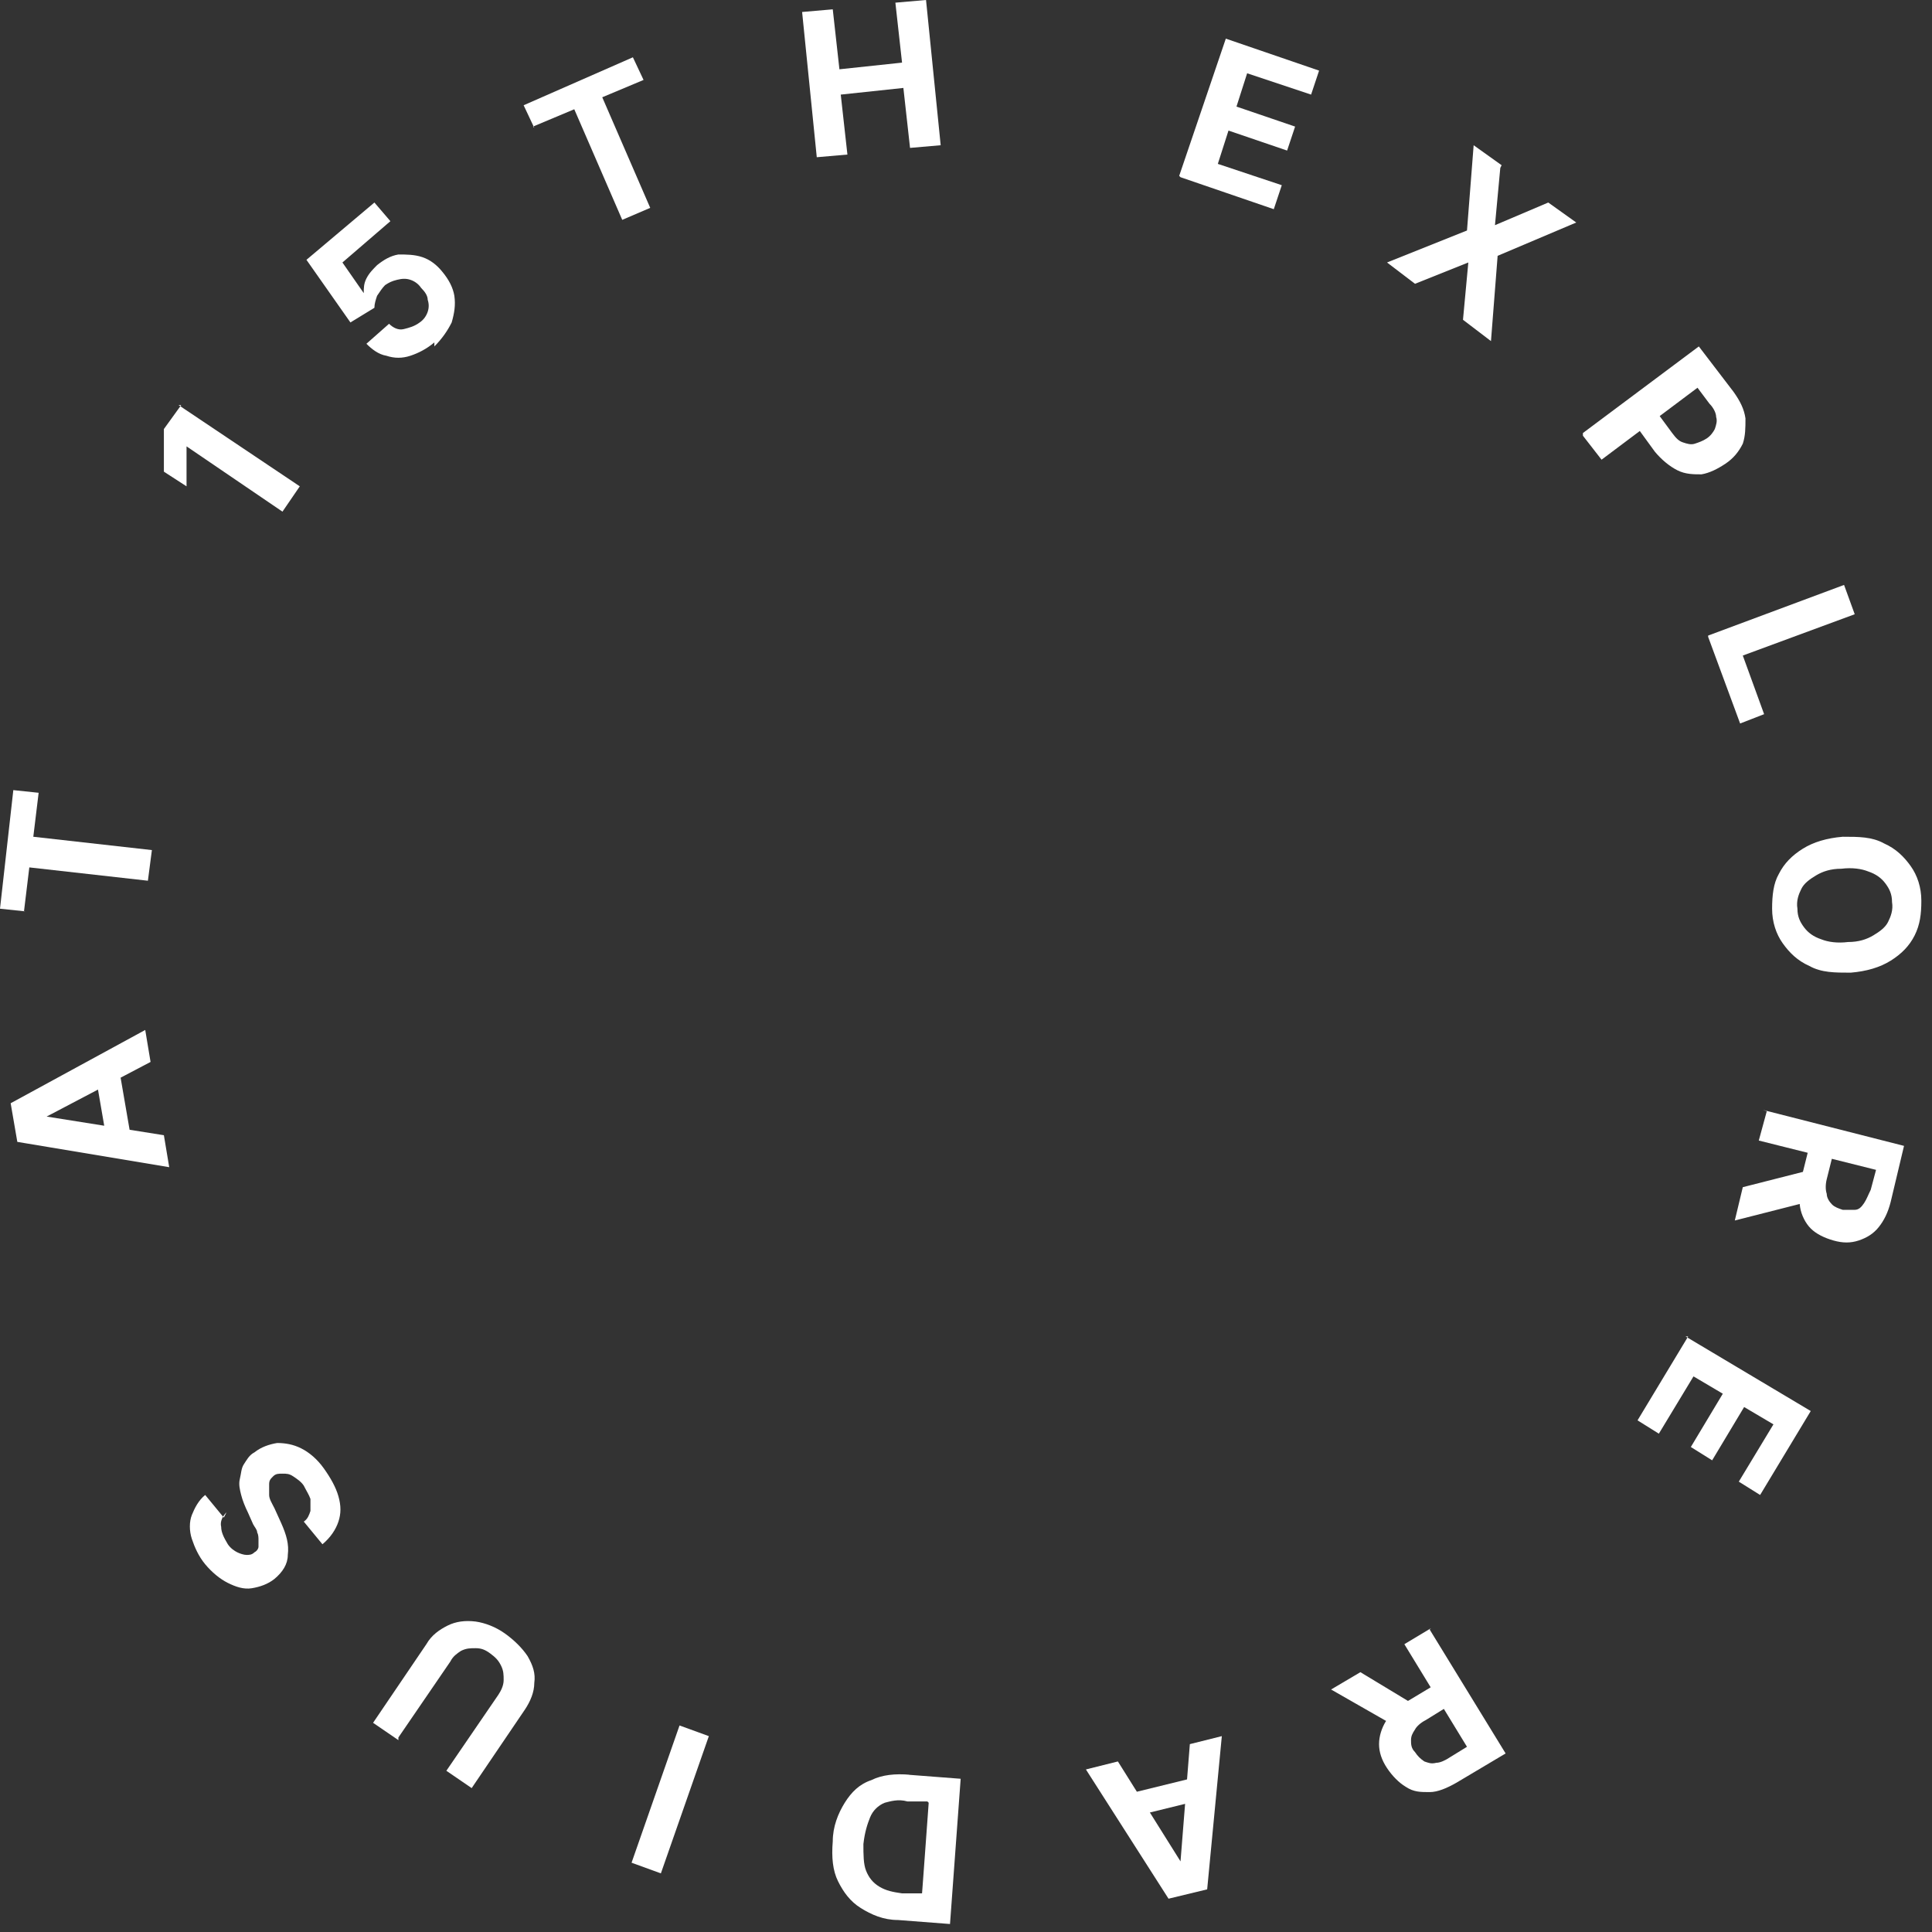 <svg width="145" height="145" viewBox="0 0 145 145" fill="none" xmlns="http://www.w3.org/2000/svg">
<rect x="0" y="0" width="145" height="145" fill="#333333" stroke="none"/>
<path d="M88.5 13.2L92 2.9L99 5.3L98.4 7.1L93.6 5.5L92.8 8L97.2 9.5L96.6 11.3L92.2 9.8L91.4 12.3L96.2 13.9L95.6 15.7L88.6 13.3L88.5 13.2Z" fill="white"/>
<path d="M112.6 12.6L112.2 16.9L116.2 15.2L118.3 16.7L112.4 19.2L111.9 25.6L109.8 24L110.2 19.7L106.2 21.3L104.1 19.7L110.1 17.3L110.6 10.9L112.7 12.4L112.6 12.6Z" fill="white"/>
<path d="M118.8 32.5L127.5 26L130.1 29.4C130.6 30.1 130.9 30.7 131 31.4C131 32.1 131 32.7 130.8 33.3C130.5 33.9 130.1 34.4 129.5 34.8C128.9 35.2 128.3 35.5 127.7 35.6C127.1 35.6 126.5 35.6 125.9 35.3C125.3 35 124.7 34.5 124.2 33.9L122.6 31.7L124.1 30.6L125.5 32.5C125.8 32.9 126 33.1 126.3 33.2C126.6 33.3 126.9 33.4 127.2 33.3C127.5 33.2 127.8 33.1 128.1 32.9C128.4 32.7 128.6 32.4 128.7 32.2C128.8 31.9 128.9 31.6 128.8 31.3C128.8 31 128.6 30.6 128.3 30.3L127.4 29.1L120.2 34.5L118.8 32.7V32.5Z" fill="white"/>
<path d="M128.2 47.7L138.4 43.9L139.2 46.1L130.8 49.2L132.4 53.6L130.6 54.3L128.2 47.8V47.7Z" fill="white"/>
<path d="M138.9 73C137.7 73 136.7 73 135.8 72.5C134.9 72.1 134.3 71.5 133.8 70.8C133.3 70.1 133 69.2 133 68.2C133 67.2 133.1 66.3 133.5 65.6C133.9 64.8 134.5 64.2 135.3 63.7C136.1 63.2 137.1 62.9 138.3 62.8C139.5 62.8 140.5 62.8 141.4 63.3C142.3 63.7 142.9 64.3 143.4 65C143.9 65.7 144.2 66.6 144.2 67.6C144.2 68.6 144.1 69.4 143.7 70.2C143.3 71 142.7 71.6 141.9 72.1C141.1 72.6 140.1 72.9 138.9 73ZM138.7 70.7C139.5 70.7 140.1 70.5 140.6 70.2C141.1 69.9 141.5 69.6 141.7 69.2C141.9 68.8 142.1 68.3 142 67.7C142 67.1 141.8 66.7 141.5 66.3C141.2 65.9 140.8 65.6 140.2 65.4C139.7 65.2 139 65.1 138.2 65.2C137.4 65.2 136.8 65.4 136.3 65.7C135.8 66 135.4 66.3 135.2 66.7C135 67.1 134.8 67.6 134.9 68.2C134.9 68.8 135.1 69.2 135.4 69.6C135.7 70 136.1 70.3 136.7 70.5C137.2 70.7 137.9 70.8 138.7 70.7Z" fill="white"/>
<path d="M135.7 90.2L130.2 91.6L130.8 89.1L136.3 87.7L135.7 90.1V90.2ZM132.3 83.3L142.9 86L141.9 90.2C141.7 91 141.4 91.6 141 92.1C140.6 92.6 140.1 92.9 139.5 93.1C138.9 93.3 138.3 93.3 137.6 93.1C136.9 92.9 136.3 92.6 135.9 92.2C135.5 91.8 135.2 91.2 135.1 90.6C135 90 135.1 89.2 135.2 88.4L135.9 85.6L137.7 86.1L137.1 88.5C137 88.9 137 89.3 137.1 89.6C137.1 89.9 137.3 90.2 137.5 90.4C137.7 90.6 138 90.7 138.3 90.8C138.7 90.8 139 90.8 139.2 90.8C139.5 90.8 139.7 90.6 139.9 90.3C140.1 90 140.2 89.7 140.4 89.3L140.8 87.8L132 85.6L132.6 83.4L132.3 83.3Z" fill="white"/>
<path d="M126.5 100.3L135.9 105.9L132.1 112.2L130.5 111.2L133.1 106.9L130.9 105.6L128.5 109.6L126.9 108.6L129.3 104.6L127.1 103.3L124.5 107.6L122.9 106.6L126.7 100.3H126.5Z" fill="white"/>
<path d="M104.8 129.6L99.9 126.8L102.1 125.5L106.9 128.4L104.8 129.7V129.6ZM107.3 122.3L113 131.6L109.3 133.8C108.6 134.2 107.9 134.5 107.3 134.5C106.6 134.5 106.1 134.5 105.5 134.1C105 133.8 104.5 133.3 104.1 132.7C103.7 132.1 103.5 131.5 103.5 130.9C103.5 130.3 103.7 129.7 104 129.2C104.4 128.7 104.9 128.2 105.6 127.7L108.1 126.2L109.1 127.8L107 129.1C106.6 129.3 106.3 129.6 106.2 129.8C106 130.1 105.9 130.3 105.9 130.6C105.9 130.9 105.9 131.2 106.2 131.5C106.4 131.8 106.6 132 106.9 132.2C107.2 132.3 107.4 132.4 107.8 132.3C108.1 132.3 108.5 132.1 108.8 131.9L110.1 131.1L105.4 123.4L107.4 122.2L107.3 122.3Z" fill="white"/>
<path d="M89.3 130.9L91.7 130.3L90.6 141.8L87.7 142.5L81.5 132.8L83.9 132.2L88.6 139.7L89.3 130.9ZM90.5 135L84.8 136.4L84.4 134.7L90.1 133.3L90.5 135Z" fill="white"/>
<path d="M68.2 133.2L72.1 133.5L71.3 144.4L67.4 144.1C66.3 144.1 65.4 143.7 64.6 143.2C63.8 142.7 63.3 142 62.9 141.2C62.5 140.4 62.4 139.4 62.5 138.2C62.5 137.1 62.9 136.1 63.4 135.3C63.9 134.5 64.5 133.9 65.4 133.6C66.2 133.2 67.2 133.1 68.3 133.2H68.2ZM69.6 135.2H68.1C67.4 135 66.8 135.2 66.4 135.3C65.9 135.5 65.5 135.9 65.3 136.4C65.1 136.9 64.9 137.5 64.8 138.4C64.8 139.2 64.8 139.9 65 140.4C65.2 140.9 65.5 141.3 66 141.6C66.5 141.9 67 142 67.7 142.1H69.2C69.2 142.2 69.7 135.3 69.7 135.3L69.6 135.2Z" fill="white"/>
<path d="M47.4 139.8L51 129.5L53.2 130.3L49.6 140.6L47.4 139.8Z" fill="white"/>
<path d="M29.9 130.6L28 129.3L32 123.4C32.4 122.7 33 122.3 33.6 122C34.2 121.7 34.9 121.6 35.7 121.7C36.4 121.8 37.2 122.1 37.9 122.6C38.6 123.1 39.2 123.7 39.6 124.3C40 125 40.2 125.6 40.1 126.3C40.1 127 39.8 127.7 39.4 128.3L35.4 134.2L33.5 132.9L37.4 127.2C37.6 126.9 37.8 126.5 37.8 126.1C37.8 125.7 37.8 125.4 37.6 125C37.4 124.6 37.2 124.4 36.8 124.1C36.4 123.8 36.1 123.7 35.7 123.7C35.3 123.7 35 123.7 34.6 123.9C34.3 124.1 34 124.3 33.8 124.7L29.9 130.4V130.6Z" fill="white"/>
<path d="M17 113.5C16.7 113.8 16.5 114.2 16.6 114.6C16.6 115 16.8 115.4 17.1 115.9C17.3 116.2 17.6 116.4 17.8 116.5C18 116.6 18.3 116.7 18.5 116.7C18.7 116.7 18.9 116.7 19.1 116.5C19.3 116.4 19.4 116.2 19.4 116.1C19.4 116 19.4 115.8 19.4 115.6C19.4 115.4 19.4 115.2 19.3 115C19.3 114.8 19.1 114.6 19 114.4L18.6 113.5C18.4 113.1 18.2 112.6 18.1 112.2C18 111.8 17.9 111.4 18 111C18.1 110.6 18.1 110.2 18.3 109.9C18.5 109.6 18.7 109.2 19.1 109C19.6 108.6 20.2 108.4 20.8 108.3C21.4 108.3 22 108.4 22.6 108.7C23.2 109 23.8 109.5 24.3 110.2C24.8 110.9 25.2 111.6 25.4 112.3C25.6 113 25.6 113.6 25.4 114.2C25.2 114.8 24.8 115.4 24.2 115.9L22.8 114.2C23.1 114 23.2 113.7 23.3 113.4C23.3 113.1 23.3 112.8 23.3 112.5C23.2 112.2 23 111.9 22.8 111.5C22.6 111.2 22.3 111 22 110.8C21.7 110.6 21.5 110.6 21.2 110.6C20.9 110.6 20.7 110.6 20.5 110.8C20.3 111 20.2 111.1 20.2 111.4C20.2 111.7 20.2 111.9 20.2 112.2C20.2 112.5 20.4 112.8 20.6 113.2L21.1 114.3C21.5 115.2 21.7 115.9 21.6 116.7C21.6 117.4 21.2 118 20.6 118.5C20.1 118.9 19.5 119.1 18.9 119.2C18.3 119.3 17.7 119.1 17.1 118.8C16.5 118.5 15.9 118 15.4 117.4C14.9 116.8 14.6 116.1 14.4 115.5C14.2 114.9 14.2 114.2 14.4 113.7C14.6 113.2 14.9 112.6 15.4 112.2L16.8 113.9L17 113.5Z" fill="white"/>
<path d="M12.3 85.2L12.7 87.6L1.3 85.7L0.8 82.8L10.9 77.3L11.3 79.7L3.5 83.8L12.3 85.2ZM8.1 86.1L7.1 80.3L8.9 80L9.9 85.8L8.1 86.1Z" fill="white"/>
<path d="M1.9 68.4L0 68.2L1 59.3L2.9 59.5L2.5 62.8L11.4 63.8L11.1 66.1L2.2 65.1L1.8 68.4H1.9Z" fill="white"/>
<path d="M13.4 30.4L22.5 36.5L21.2 38.4L14 33.5V36.5L12.3 35.4V32.2L13.6 30.4H13.4Z" fill="white"/>
<path d="M32.6 25.7C32 26.2 31.4 26.5 30.8 26.7C30.2 26.9 29.6 26.9 29 26.7C28.4 26.6 27.9 26.2 27.5 25.8L29.2 24.3C29.5 24.6 29.9 24.8 30.3 24.7C30.7 24.6 31.1 24.5 31.5 24.2C31.8 24 32 23.7 32.1 23.4C32.2 23.1 32.2 22.8 32.1 22.5C32.1 22.2 31.9 21.9 31.6 21.6C31.4 21.3 31.1 21.1 30.8 21C30.5 20.9 30.2 20.9 29.8 21C29.4 21.1 29.2 21.2 28.9 21.4C28.7 21.6 28.5 21.9 28.3 22.2C28.2 22.5 28.1 22.8 28.1 23.1L26.3 24.2L23 19.5L28.1 15.2L29.3 16.6L25.7 19.7L27.3 22C27.3 21.6 27.3 21.3 27.5 20.9C27.7 20.5 28 20.2 28.3 19.9C28.8 19.5 29.3 19.2 29.9 19.1C30.5 19.1 31.1 19.1 31.7 19.3C32.3 19.5 32.8 19.9 33.2 20.4C33.7 21 34 21.6 34.1 22.2C34.2 22.9 34.1 23.5 33.9 24.2C33.6 24.8 33.2 25.4 32.6 26V25.7Z" fill="white"/>
<path d="M40.1 9.6L39.3 7.9L47.5 4.3L48.3 6L45.2 7.3L48.8 15.6L46.7 16.5L43.1 8.2L40 9.5L40.1 9.6Z" fill="white"/>
<path d="M61.3 11.8L60.2 0.9L62.5 0.7L63 5.2L67.7 4.7L67.2 0.2L69.5 0L70.6 10.9L68.3 11.1L67.8 6.6L63.1 7.1L63.6 11.6L61.3 11.8Z" fill="white"/>
</svg>
